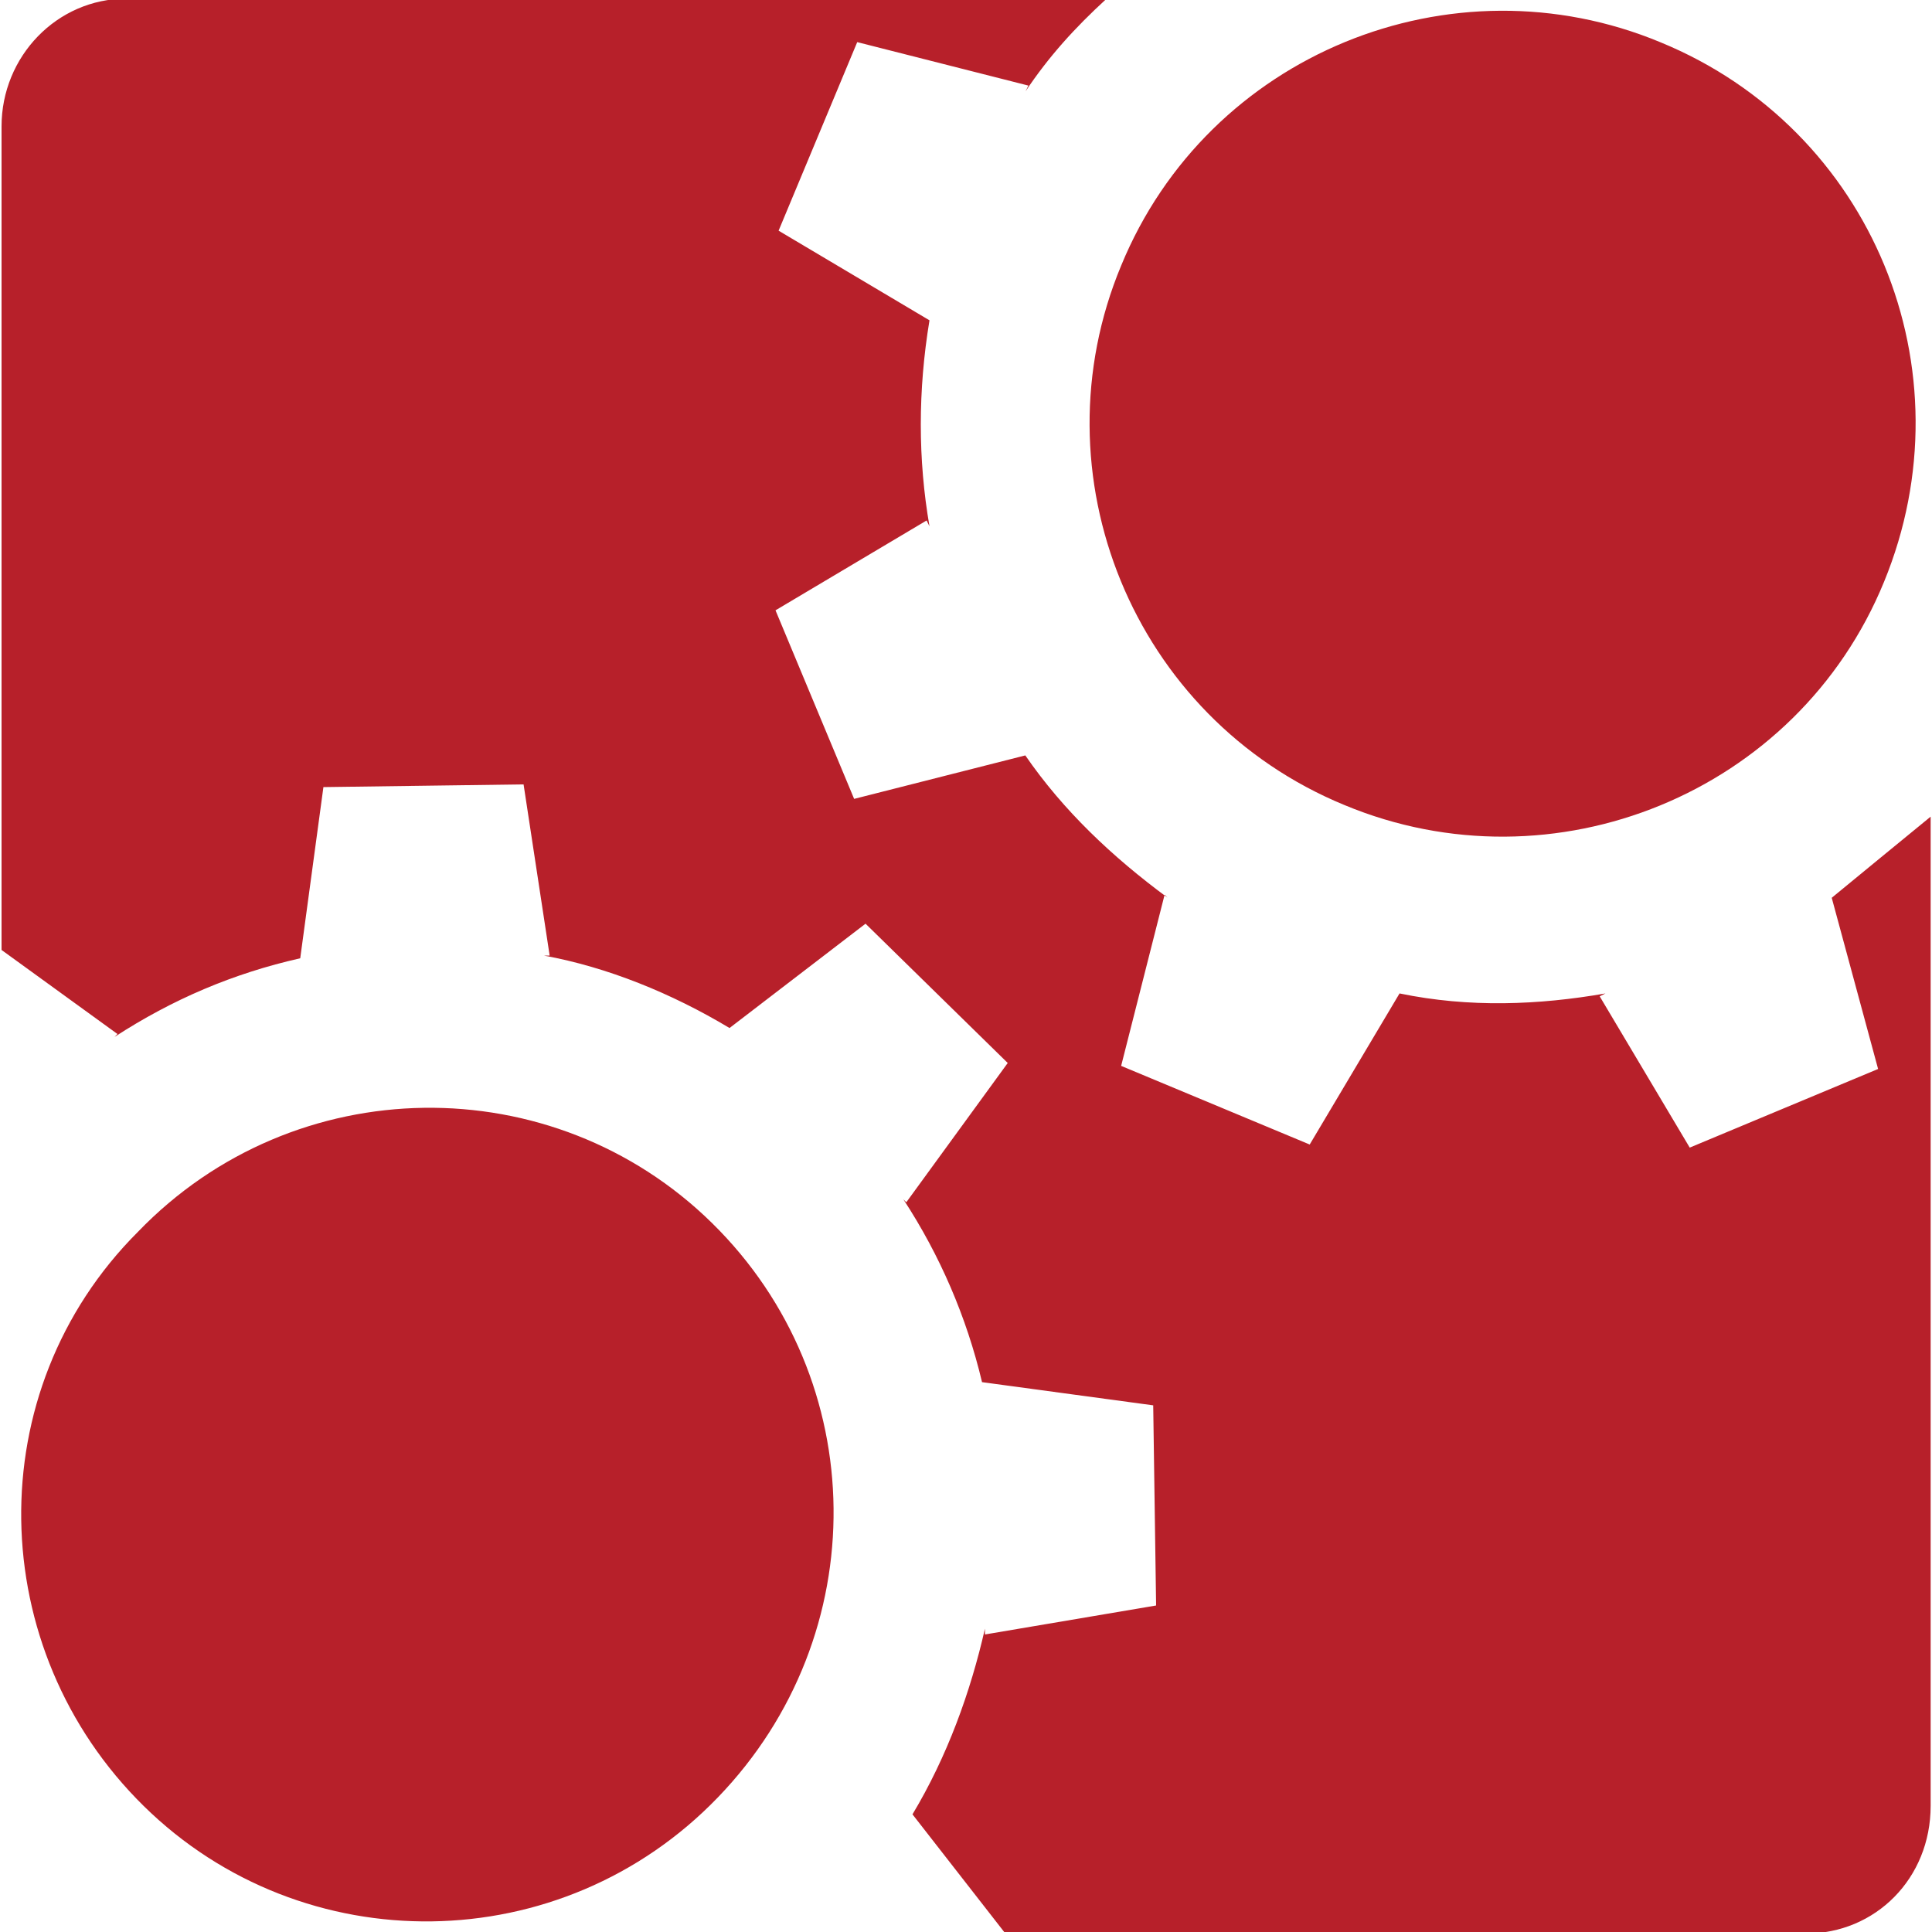 <?xml version="1.0" encoding="utf-8"?>
<!-- Generator: Adobe Illustrator 23.0.1, SVG Export Plug-In . SVG Version: 6.00 Build 0)  -->
<svg version="1.1" id="Layer_1" xmlns="http://www.w3.org/2000/svg" xmlns:xlink="http://www.w3.org/1999/xlink" x="0px" y="0px"
	 viewBox="0 0 1000 1000" style="enable-background:new 0 0 1000 1000;" xml:space="preserve">
<style type="text/css">
	.st0{fill:#B7202A;}
</style>
<path class="st0" d="M371.6,930.3c-81,84.1-214.7,85.6-297.2,4.5s-85.6-214.7-3-297.2c81-84.1,214.7-85.6,297.2-4.5
	S452.7,846.2,371.6,930.3z M948.1,464.7l24,88.6L874.6,594L828,515.7l3-1.5c-34.5,6-70.4,7.5-106.6,0l-46.5,78.2l-97.6-40.7
	l22.5-88.6l1.5,1.5c-28.5-21-54-45.1-73.6-73.6l-88.6,22.5l-40.7-97.6l78.2-46.5l1.5,3c-6-34.5-6-70.4,0-106.6L403,119.4l40.7-97.6
	l88.6,22.5l-1.5,3c12-18,25.5-32.9,42-48H65.4c-36,0-64.6,30-64.6,66.1v426.3l60,43.5l-1.5,1.5c30-19.5,61.5-32.9,96.1-40.7l12-88.6
	L271,406l13.5,88.6h-3c32.9,6,66.1,19.5,96.1,37.5l70.4-54l73.6,72.1l-52.5,72.1l-1.5-1.5c18.9,28.9,32.7,60.9,40.7,94.6l88.6,12
	l1.5,103.6l-88.6,15v-3c-7.5,32.9-19.5,66.1-37.5,96.1l48.1,61.7h414.3c36,0,64.6-28.5,64.6-66.1V422.7
	C999.2,422.7,948.1,464.7,948.1,464.7z M975.2,301.1C930.3,410.8,804,461.7,695.9,416.7c-109.6-45.1-160.6-171.2-115.6-279.2
	c45-109.6,171.1-160.6,279.2-115.6C969.1,66.9,1020.2,191.5,975.2,301.1L975.2,301.1z"/>
</svg>
